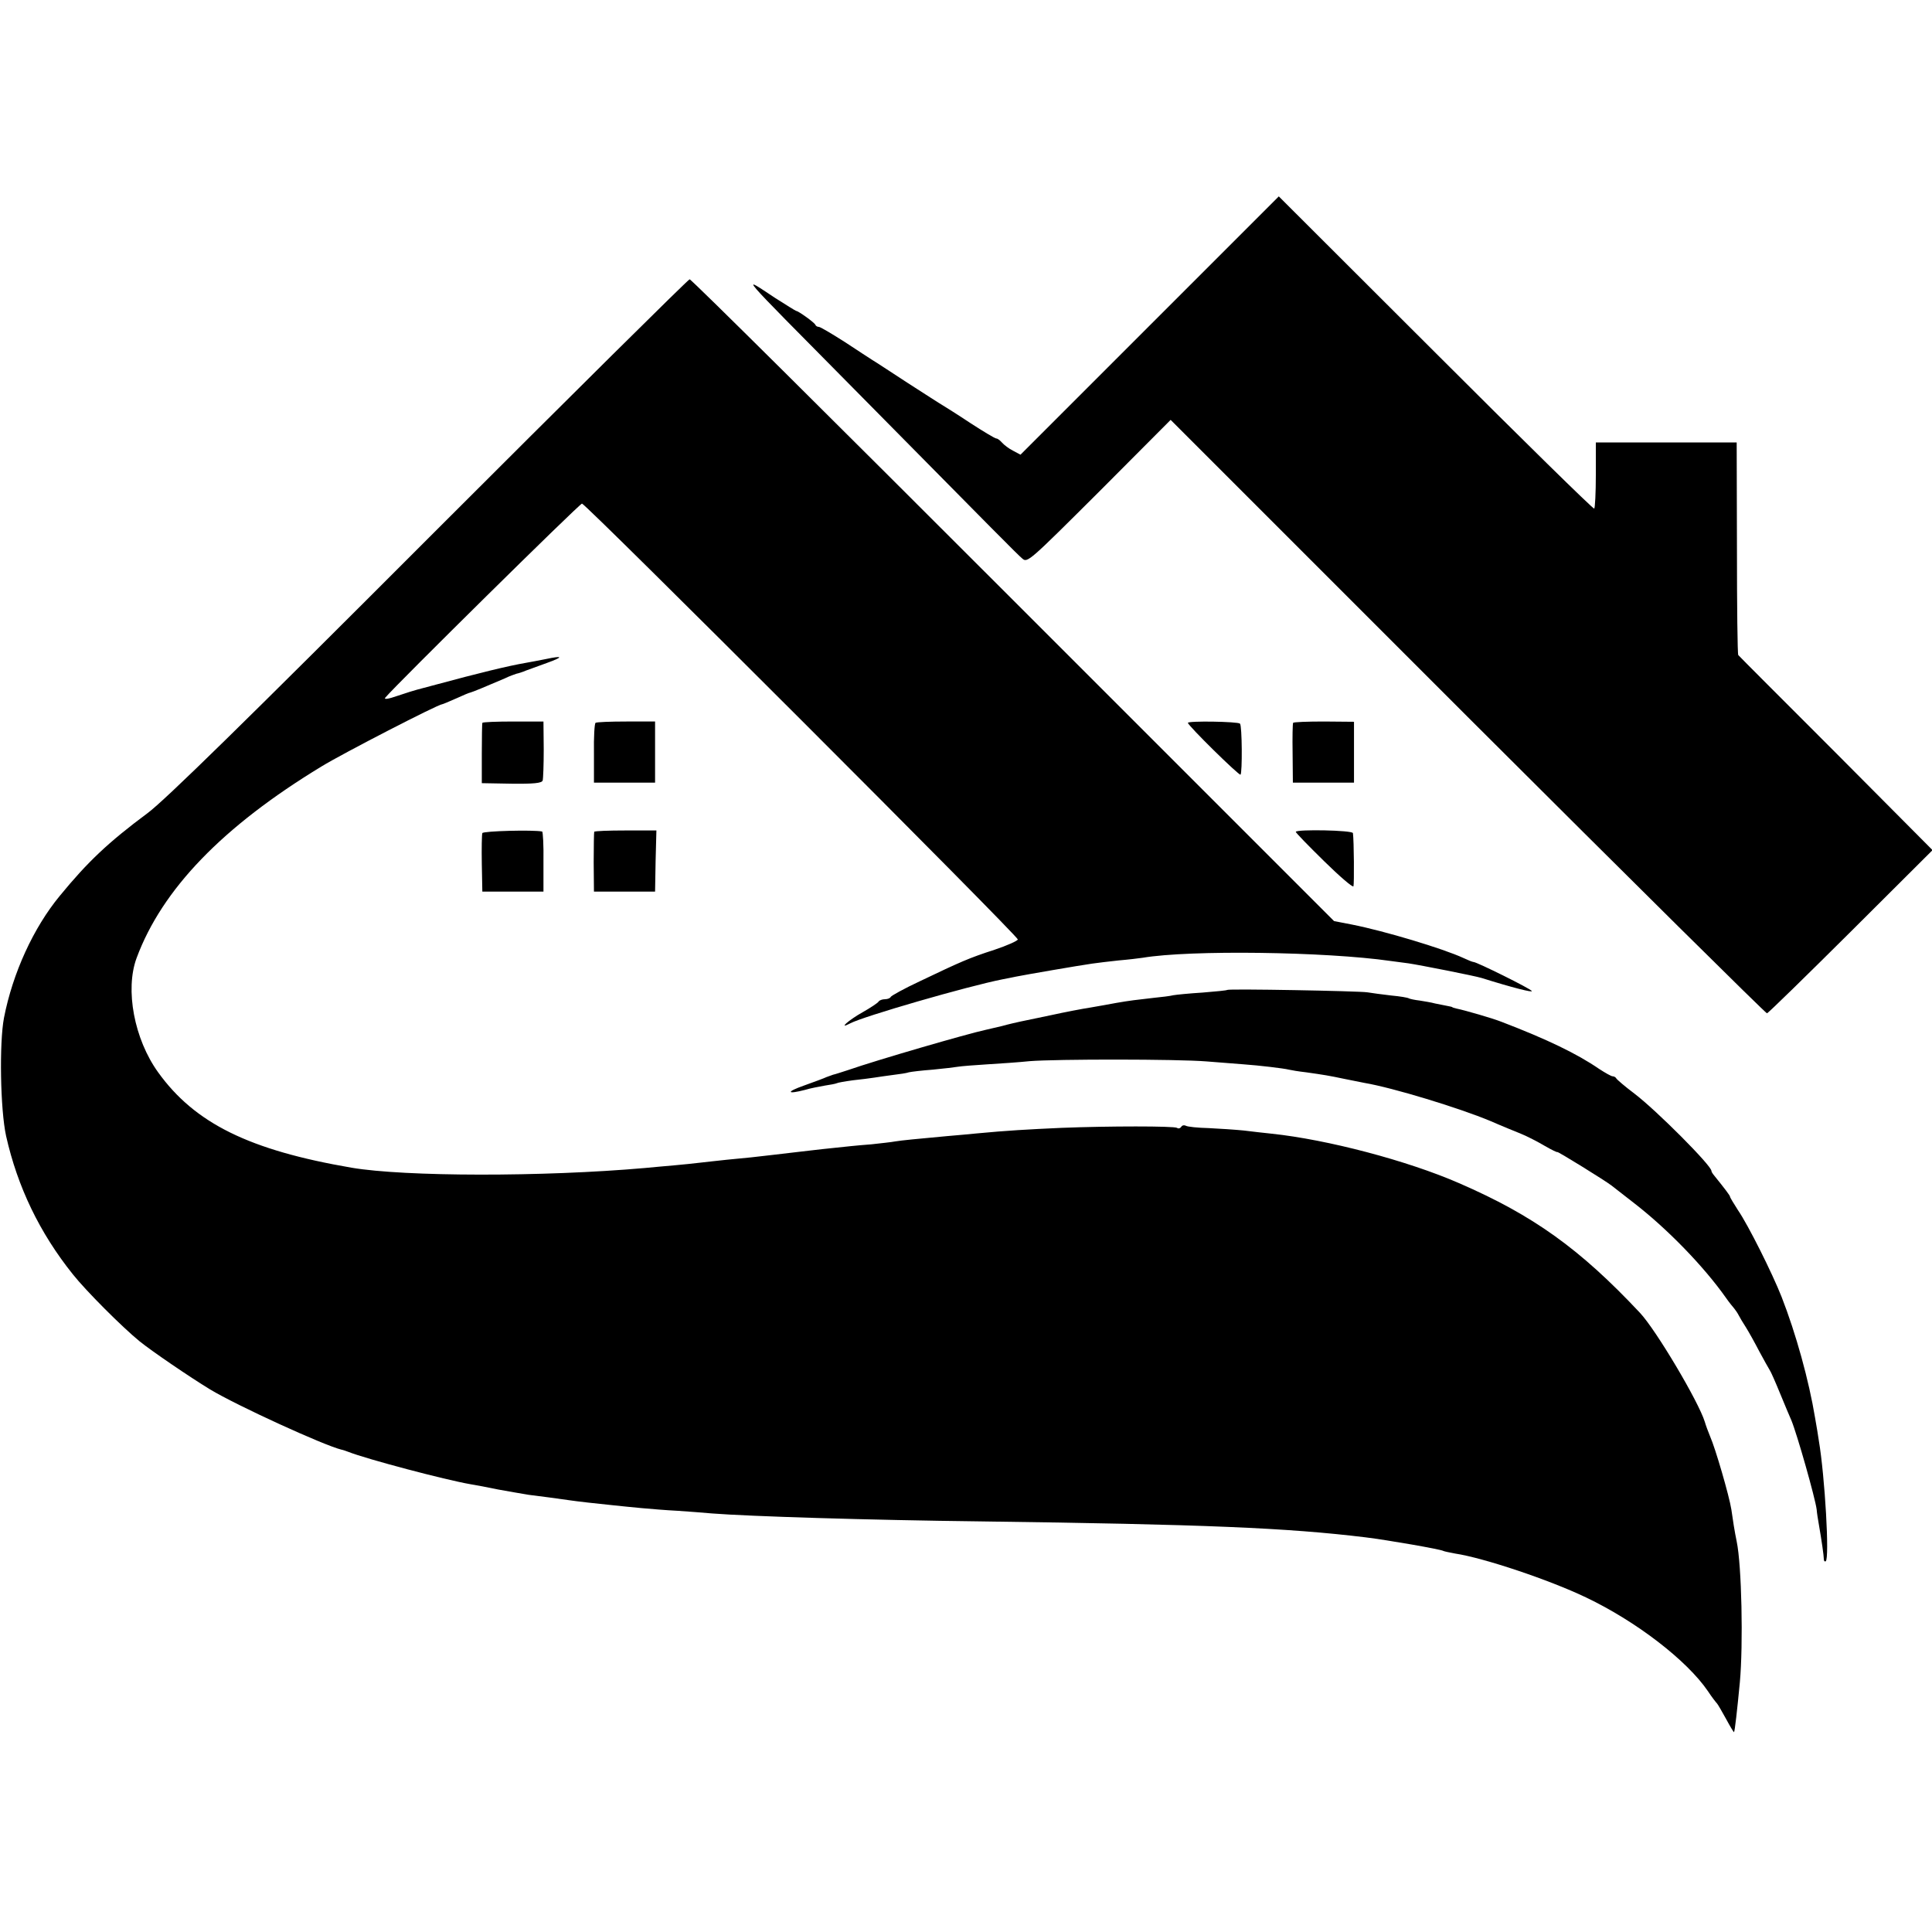 <?xml version="1.0" standalone="no"?>
<!DOCTYPE svg PUBLIC "-//W3C//DTD SVG 20010904//EN"
 "http://www.w3.org/TR/2001/REC-SVG-20010904/DTD/svg10.dtd">
<svg version="1.0" xmlns="http://www.w3.org/2000/svg"
 width="727pt" height="727pt" viewBox="0 0 727 727"
 preserveAspectRatio="xMidYMid meet">
<g transform="translate(0,727) scale(0.1,-0.1)"
fill="#000000" stroke="none">
<path d="M4326 6045 l-486 -486 -28 15 c-16 8 -34 22 -41 30 -8 9 -17 16 -22
16 -5 0 -48 26 -96 57 -48 32 -96 62 -106 68 -9 5 -69 44 -133 85 -63 41 -122
80 -131 85 -9 6 -56 36 -104 68 -49 31 -92 57 -98 57 -5 0 -11 3 -13 8 -3 8
-64 52 -72 52 -2 0 -37 22 -78 48 -131 86 -156 115 290 -336 552 -559 619
-627 639 -644 19 -17 27 -9 289 252 l269 270 1118 -1118 c615 -614 1122 -1116
1126 -1115 5 1 147 140 316 308 l307 306 -363 365 c-200 200 -366 366 -368
369 -3 3 -5 184 -5 403 l-1 397 -265 0 -265 0 0 -122 c0 -67 -3 -124 -6 -127
-3 -3 -271 260 -596 585 l-591 590 -486 -486z"/>
<path d="M1615 5248 c-687 -688 -996 -991 -1060 -1038 -148 -110 -225 -183
-330 -311 -99 -120 -177 -290 -210 -459 -18 -94 -14 -345 8 -445 43 -191 126
-364 251 -520 50 -63 186 -199 251 -252 47 -38 188 -134 265 -181 101 -61 429
-211 495 -227 6 -1 17 -5 25 -8 71 -28 367 -106 460 -122 19 -3 67 -12 105
-20 39 -7 90 -16 115 -20 48 -6 110 -14 150 -20 34 -5 105 -13 165 -19 28 -3
77 -8 110 -11 33 -3 93 -8 134 -10 41 -3 100 -7 130 -10 140 -11 587 -25 1016
-30 834 -11 1149 -24 1444 -60 82 -10 283 -45 292 -51 4 -2 24 -6 45 -10 106
-16 352 -98 492 -165 189 -90 380 -237 459 -353 15 -23 31 -43 34 -46 3 -3 18
-29 34 -58 15 -28 29 -51 30 -50 3 3 12 83 22 188 13 142 7 440 -12 530 -3 14
-8 41 -11 60 -3 19 -7 46 -9 60 -8 51 -60 230 -80 275 -7 17 -16 41 -20 55
-23 75 -183 345 -244 410 -226 241 -402 367 -681 488 -195 85 -496 164 -705
186 -27 3 -75 8 -105 12 -30 3 -89 7 -131 9 -42 1 -81 5 -87 9 -6 3 -13 2 -17
-4 -4 -6 -11 -8 -16 -4 -12 7 -256 7 -434 0 -132 -6 -203 -10 -320 -21 -27 -3
-77 -7 -110 -10 -120 -11 -171 -16 -196 -20 -15 -3 -55 -7 -90 -11 -65 -5 -78
-7 -184 -18 -72 -8 -110 -13 -189 -22 -67 -8 -86 -10 -171 -18 -33 -4 -78 -8
-100 -11 -22 -3 -66 -7 -97 -10 -32 -3 -82 -7 -110 -10 -386 -34 -905 -33
-1105 1 -385 66 -590 167 -728 359 -90 125 -125 311 -81 430 96 259 324 495
696 721 80 49 439 234 454 234 2 0 26 10 53 22 26 12 50 22 53 22 6 1 64 25
129 53 18 9 39 16 45 18 6 1 22 6 36 12 14 5 49 18 77 28 64 23 63 29 -3 15
-27 -5 -60 -12 -74 -14 -70 -12 -183 -40 -335 -81 -33 -9 -67 -18 -75 -20 -8
-2 -41 -12 -73 -23 -37 -13 -54 -15 -47 -7 39 47 731 730 740 730 14 0 1640
-1626 1640 -1640 0 -5 -40 -23 -88 -39 -96 -31 -127 -45 -282 -119 -58 -27
-106 -54 -108 -58 -2 -5 -12 -9 -22 -9 -10 0 -21 -4 -24 -9 -3 -5 -30 -23 -60
-40 -52 -29 -95 -67 -47 -42 48 26 442 140 574 166 15 3 37 7 50 10 29 6 243
43 287 49 19 3 64 8 100 12 36 3 76 8 90 10 178 30 689 23 932 -12 29 -4 60
-8 68 -9 41 -6 249 -47 275 -55 118 -37 194 -56 189 -49 -5 9 -207 109 -219
109 -4 0 -21 7 -38 15 -78 36 -298 102 -420 126 l-67 13 -1208 1208 c-664 664
-1211 1208 -1217 1207 -5 0 -446 -437 -980 -971z"/>
<path d="M1815 4550 c-1 -3 -2 -55 -2 -116 l0 -111 112 -2 c82 -1 114 2 117
12 2 6 4 59 4 117 l-1 105 -113 0 c-63 0 -115 -2 -117 -5z"/>
<path d="M2241 4550 c-4 -3 -7 -54 -6 -115 l0 -110 115 0 115 0 0 115 0 115
-108 0 c-60 0 -112 -2 -116 -5z"/>
<path d="M4470 4550 c0 -10 193 -200 198 -195 7 7 6 184 -2 192 -8 8 -196 11
-196 3z"/>
<path d="M4866 4550 c-2 -3 -3 -54 -2 -115 l1 -110 115 0 115 0 0 115 0 114
-113 1 c-63 0 -115 -2 -116 -5z"/>
<path d="M1815 4135 c-2 -5 -3 -57 -2 -115 l2 -105 115 0 115 0 0 113 c1 61
-2 113 -5 113 -32 7 -223 2 -225 -6z"/>
<path d="M2236 4140 c-1 -3 -2 -54 -2 -115 l1 -110 115 0 115 0 2 115 3 115
-116 0 c-64 0 -117 -2 -118 -5z"/>
<path d="M4876 4140 c-1 -3 47 -52 106 -110 59 -58 109 -101 111 -95 3 9 2
171 -2 200 -1 11 -211 15 -215 5z"/>
<path d="M4618 3545 c-2 -2 -43 -6 -93 -10 -49 -3 -99 -8 -110 -10 -11 -3 -45
-7 -75 -10 -61 -7 -89 -10 -140 -19 -19 -4 -62 -11 -95 -17 -33 -5 -100 -18
-150 -29 -49 -10 -101 -21 -115 -24 -14 -3 -45 -10 -70 -17 -25 -6 -52 -12
-60 -14 -70 -15 -411 -114 -520 -152 -25 -8 -49 -16 -55 -17 -5 -2 -17 -6 -25
-9 -8 -4 -46 -18 -85 -32 -68 -24 -65 -34 5 -16 19 6 52 12 74 16 21 3 41 7
45 9 3 2 31 7 61 11 30 3 66 8 80 10 14 2 45 7 70 10 25 3 52 7 60 10 8 2 49
7 90 10 41 4 84 9 95 11 11 2 61 6 110 9 50 3 122 8 160 12 101 8 554 8 665
-1 52 -4 115 -9 140 -11 57 -4 150 -15 170 -20 8 -2 38 -7 65 -10 70 -10 83
-12 145 -25 30 -6 64 -13 75 -15 106 -18 356 -94 475 -144 41 -18 93 -39 115
-48 22 -9 61 -29 88 -45 26 -15 47 -25 47 -23 0 4 181 -108 204 -126 6 -5 45
-35 86 -67 125 -97 261 -237 345 -356 11 -16 25 -33 31 -40 5 -6 13 -18 17
-26 4 -8 16 -28 27 -45 10 -16 33 -57 50 -90 18 -33 35 -64 39 -70 4 -5 22
-46 40 -90 18 -44 37 -89 42 -100 22 -54 89 -290 95 -335 1 -14 5 -38 8 -55
11 -63 19 -120 19 -132 0 -7 3 -10 7 -8 15 9 -3 320 -26 455 -2 14 -8 52 -14
85 -23 140 -72 317 -126 455 -35 89 -126 271 -164 326 -16 25 -30 48 -30 51 0
4 -18 28 -60 80 -6 7 -10 14 -10 17 0 20 -206 227 -290 291 -36 27 -66 53 -68
57 -2 4 -8 8 -14 8 -5 0 -28 13 -51 28 -83 57 -195 111 -367 177 -33 13 -136
43 -170 50 -8 2 -15 4 -15 5 0 1 -9 3 -20 5 -11 2 -31 6 -45 9 -14 4 -40 8
-58 11 -18 2 -36 6 -40 8 -4 3 -34 8 -67 11 -33 4 -73 9 -90 12 -33 5 -522 14
-527 9z"/>
</g>
</svg>
